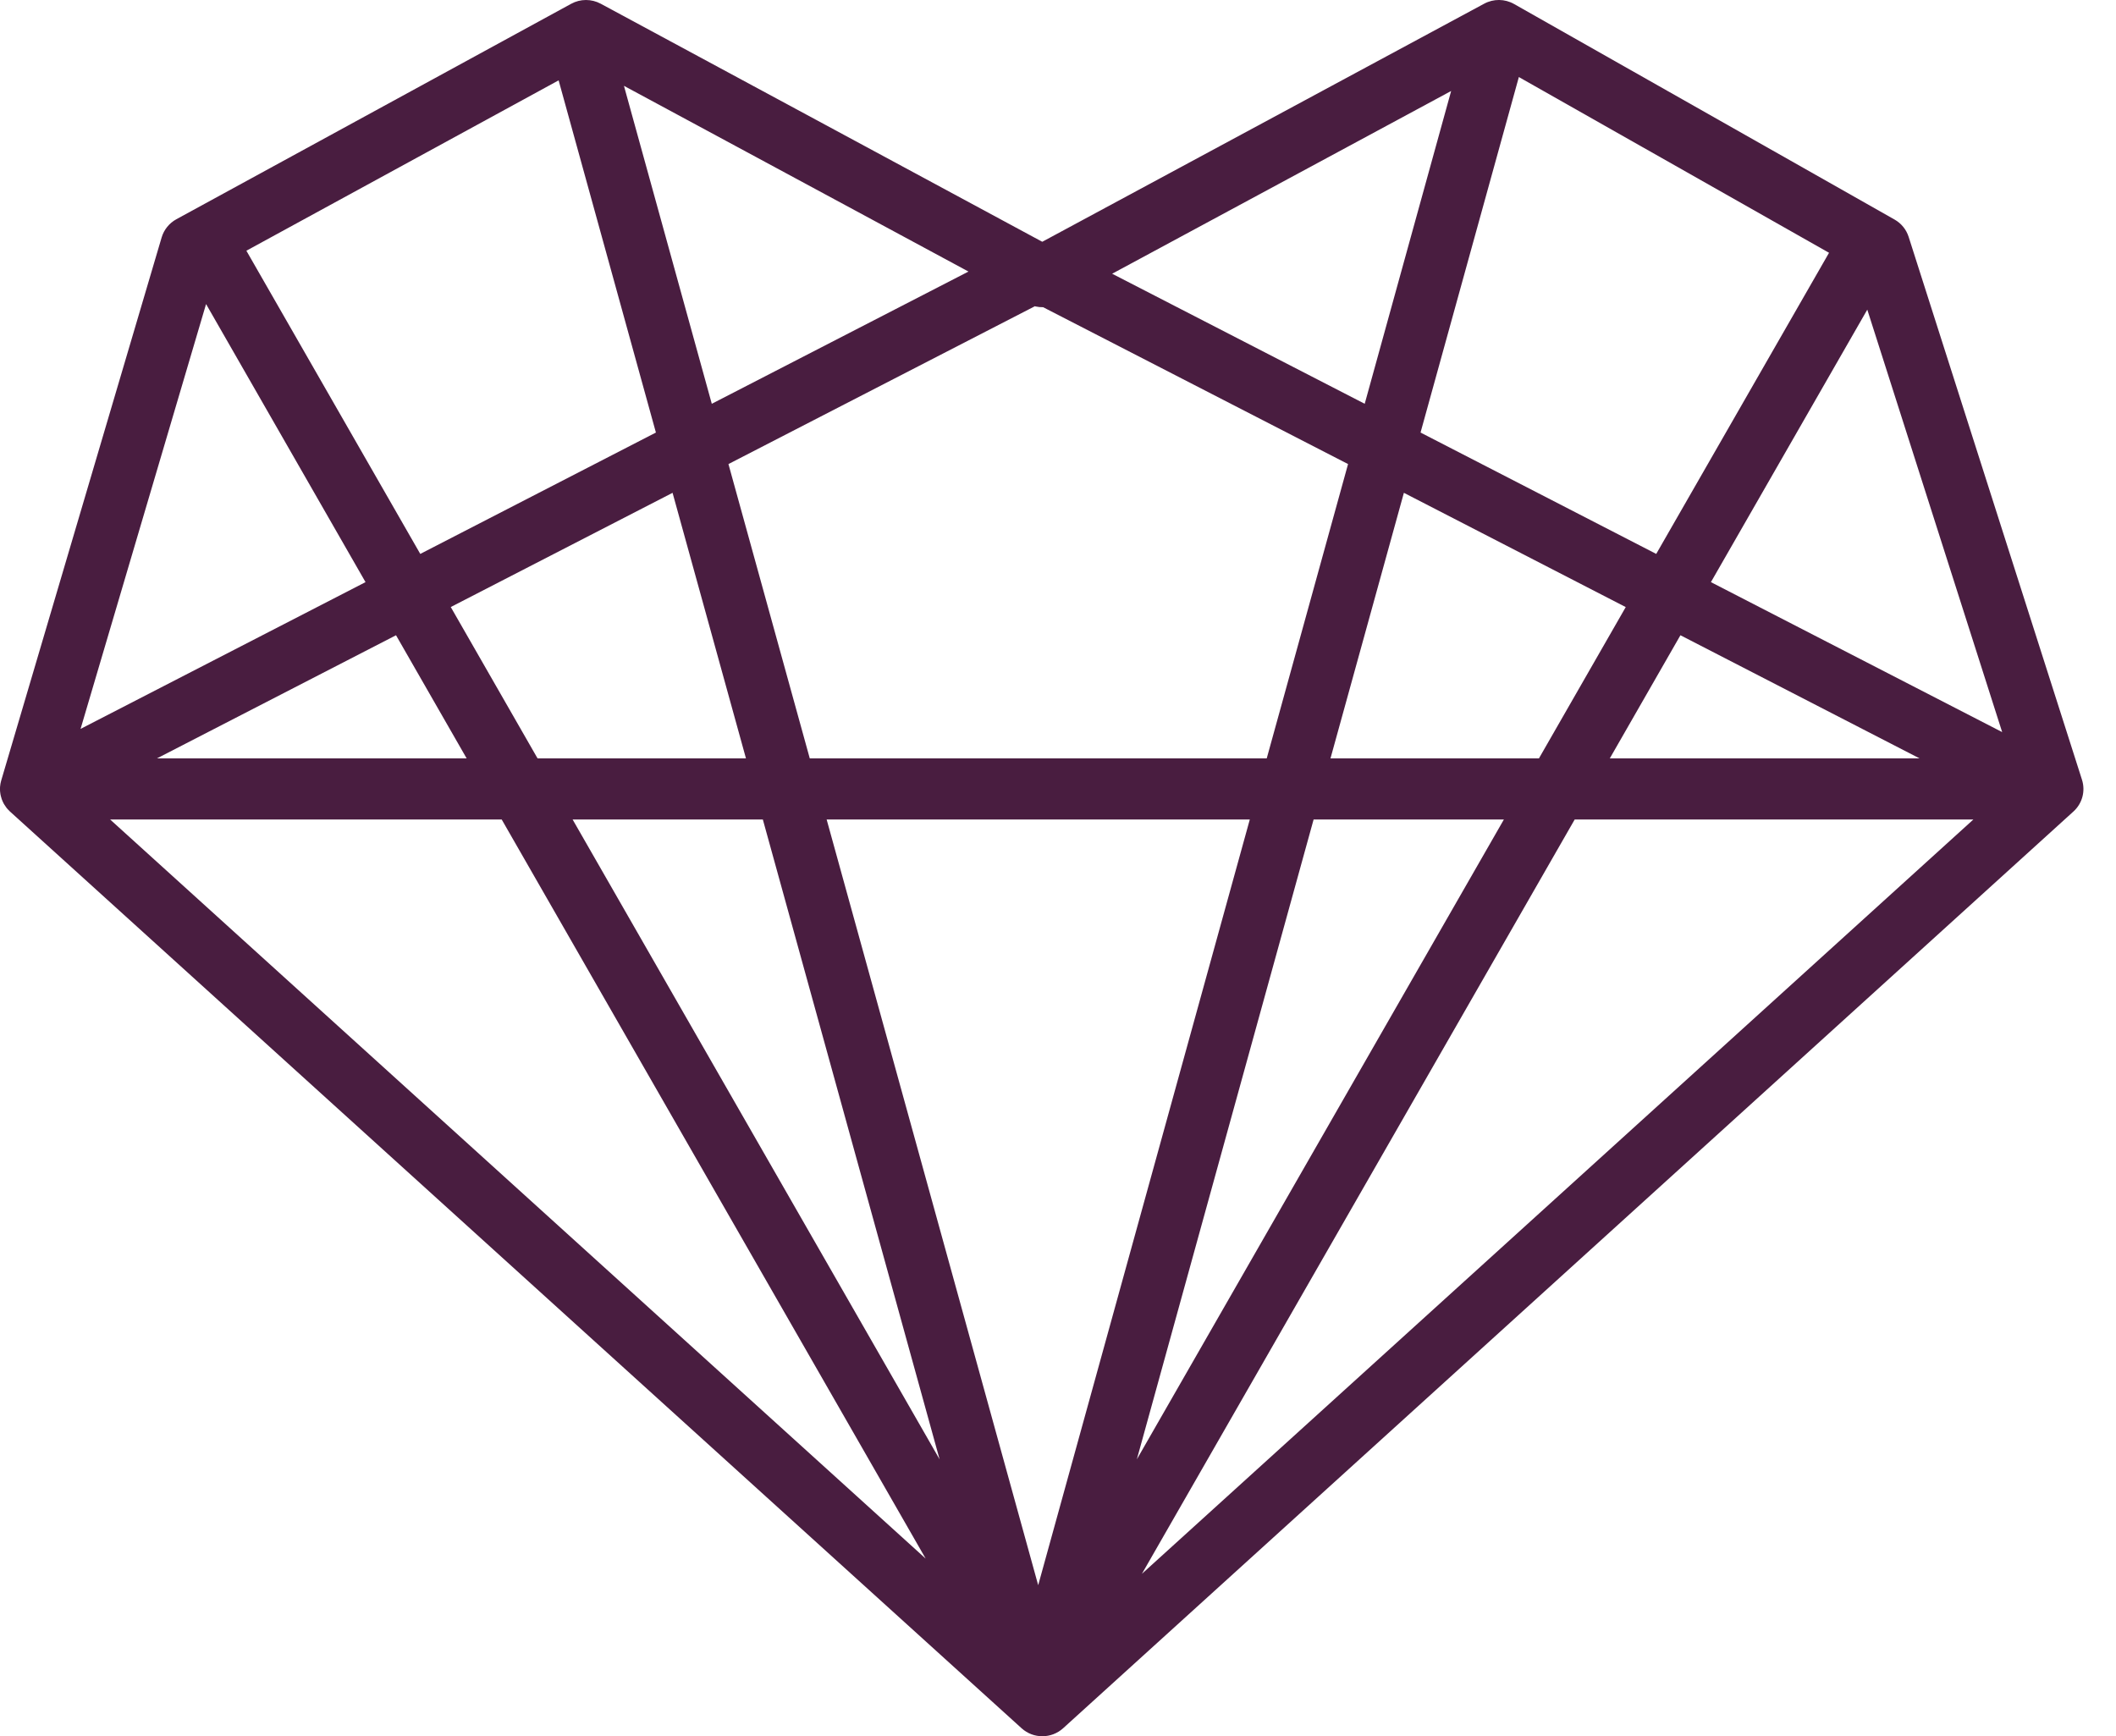 <?xml version="1.0" encoding="UTF-8"?>
<svg width="39px" height="32px" viewBox="0 0 39 32" version="1.1" xmlns="http://www.w3.org/2000/svg" xmlns:xlink="http://www.w3.org/1999/xlink">
    <title>conflict-free-diamonds 2</title>
    <g id="Page-1" stroke="none" stroke-width="1" fill="none" fill-rule="evenodd">
        <g id="Your-Guide-to-Diamonds-Desktop" transform="translate(-421, -5327)" fill="#491D40" fill-rule="nonzero">
            <g id="conflict-free-diamonds-2" transform="translate(421, 5327)">
                <path d="M6.92055804e-05,14.528 L0.001,14.501 C0.004,14.462 0.011,14.422 0.023,14.383 L0.006,14.457 C0.009,14.441 0.012,14.426 0.016,14.41 L0.023,14.383 L2.979,4.377 C3.021,4.234 3.119,4.113 3.25,4.041 L3.25,4.041 L10.527,0.07 C10.696,-0.023 10.901,-0.023 11.071,0.068 L11.071,0.068 L19.206,4.454 C19.209,4.454 19.211,4.454 19.214,4.454 L27.355,0.068 C27.527,-0.025 27.736,-0.023 27.906,0.074 L27.906,0.074 L34.918,4.046 C35.042,4.116 35.135,4.23 35.178,4.365 L35.178,4.365 L38.373,14.371 C38.44,14.58 38.379,14.809 38.215,14.957 L38.215,14.957 L19.594,31.853 C19.377,32.049 19.045,32.049 18.829,31.853 L18.829,31.853 L0.185,14.958 C0.181,14.954 0.177,14.95 0.173,14.946 C0.162,14.936 0.151,14.924 0.141,14.913 C0.134,14.906 0.128,14.898 0.122,14.891 L0.119,14.887 C0.103,14.866 0.092,14.85 0.083,14.834 C0.078,14.826 0.073,14.818 0.068,14.81 C0.067,14.807 0.065,14.804 0.064,14.801 L0.05,14.773 C0.044,14.759 0.038,14.744 0.032,14.729 C0.025,14.71 0.02,14.69 0.015,14.67 C0.013,14.663 0.012,14.657 0.011,14.65 L0.008,14.638 C0.008,14.635 0.007,14.632 0.007,14.629 C0.005,14.616 0.003,14.604 0.002,14.592 C0.001,14.582 0.001,14.572 0,14.562 L7.79001573e-05,14.55 C3.87763192e-05,14.547 1.91482741e-05,14.544 1.91482741e-05,14.541 L6.92055804e-05,14.528 L6.92055804e-05,14.528 Z M23.035,15.104 L15.236,15.104 L19.135,29.216 L23.035,15.104 Z M36.371,15.104 L29.023,15.104 L21.047,29.006 L36.371,15.104 Z M9.247,15.104 L2.03,15.104 L17.061,28.726 L9.247,15.104 Z M27.718,15.104 L24.211,15.104 L20.953,26.897 L27.718,15.104 Z M14.06,15.104 L10.554,15.104 L17.318,26.897 L14.06,15.104 Z M7.299,11.708 L2.892,13.978 L8.601,13.978 L7.299,11.708 Z M12.396,9.083 L8.308,11.188 L9.908,13.978 L13.749,13.978 L12.396,9.083 Z M19.074,5.644 L13.426,8.553 L14.925,13.978 L23.347,13.978 L24.846,8.553 L19.226,5.662 C19.179,5.663 19.131,5.658 19.085,5.648 L19.074,5.644 Z M25.875,9.083 L24.522,13.978 L28.364,13.978 L29.964,11.189 L25.875,9.083 Z M30.972,11.708 L29.67,13.978 L35.38,13.978 L30.972,11.708 Z M34.416,5.707 L31.534,10.729 L36.902,13.493 L34.416,5.707 Z M3.798,5.604 L1.485,13.434 L6.737,10.729 L3.798,5.604 Z M27.994,1.42 L26.182,7.972 L30.526,10.209 L33.711,4.659 L27.994,1.42 Z M10.296,1.481 L4.541,4.621 L7.746,10.209 L12.089,7.972 L10.296,1.481 Z M26.746,1.677 L20.498,5.045 L25.153,7.442 L26.746,1.677 Z M11.5,1.582 L13.119,7.442 L17.85,5.005 L11.5,1.582 Z" id="conflict-free-diamonds"></path>
            </g>
        </g>
    </g>
</svg>
